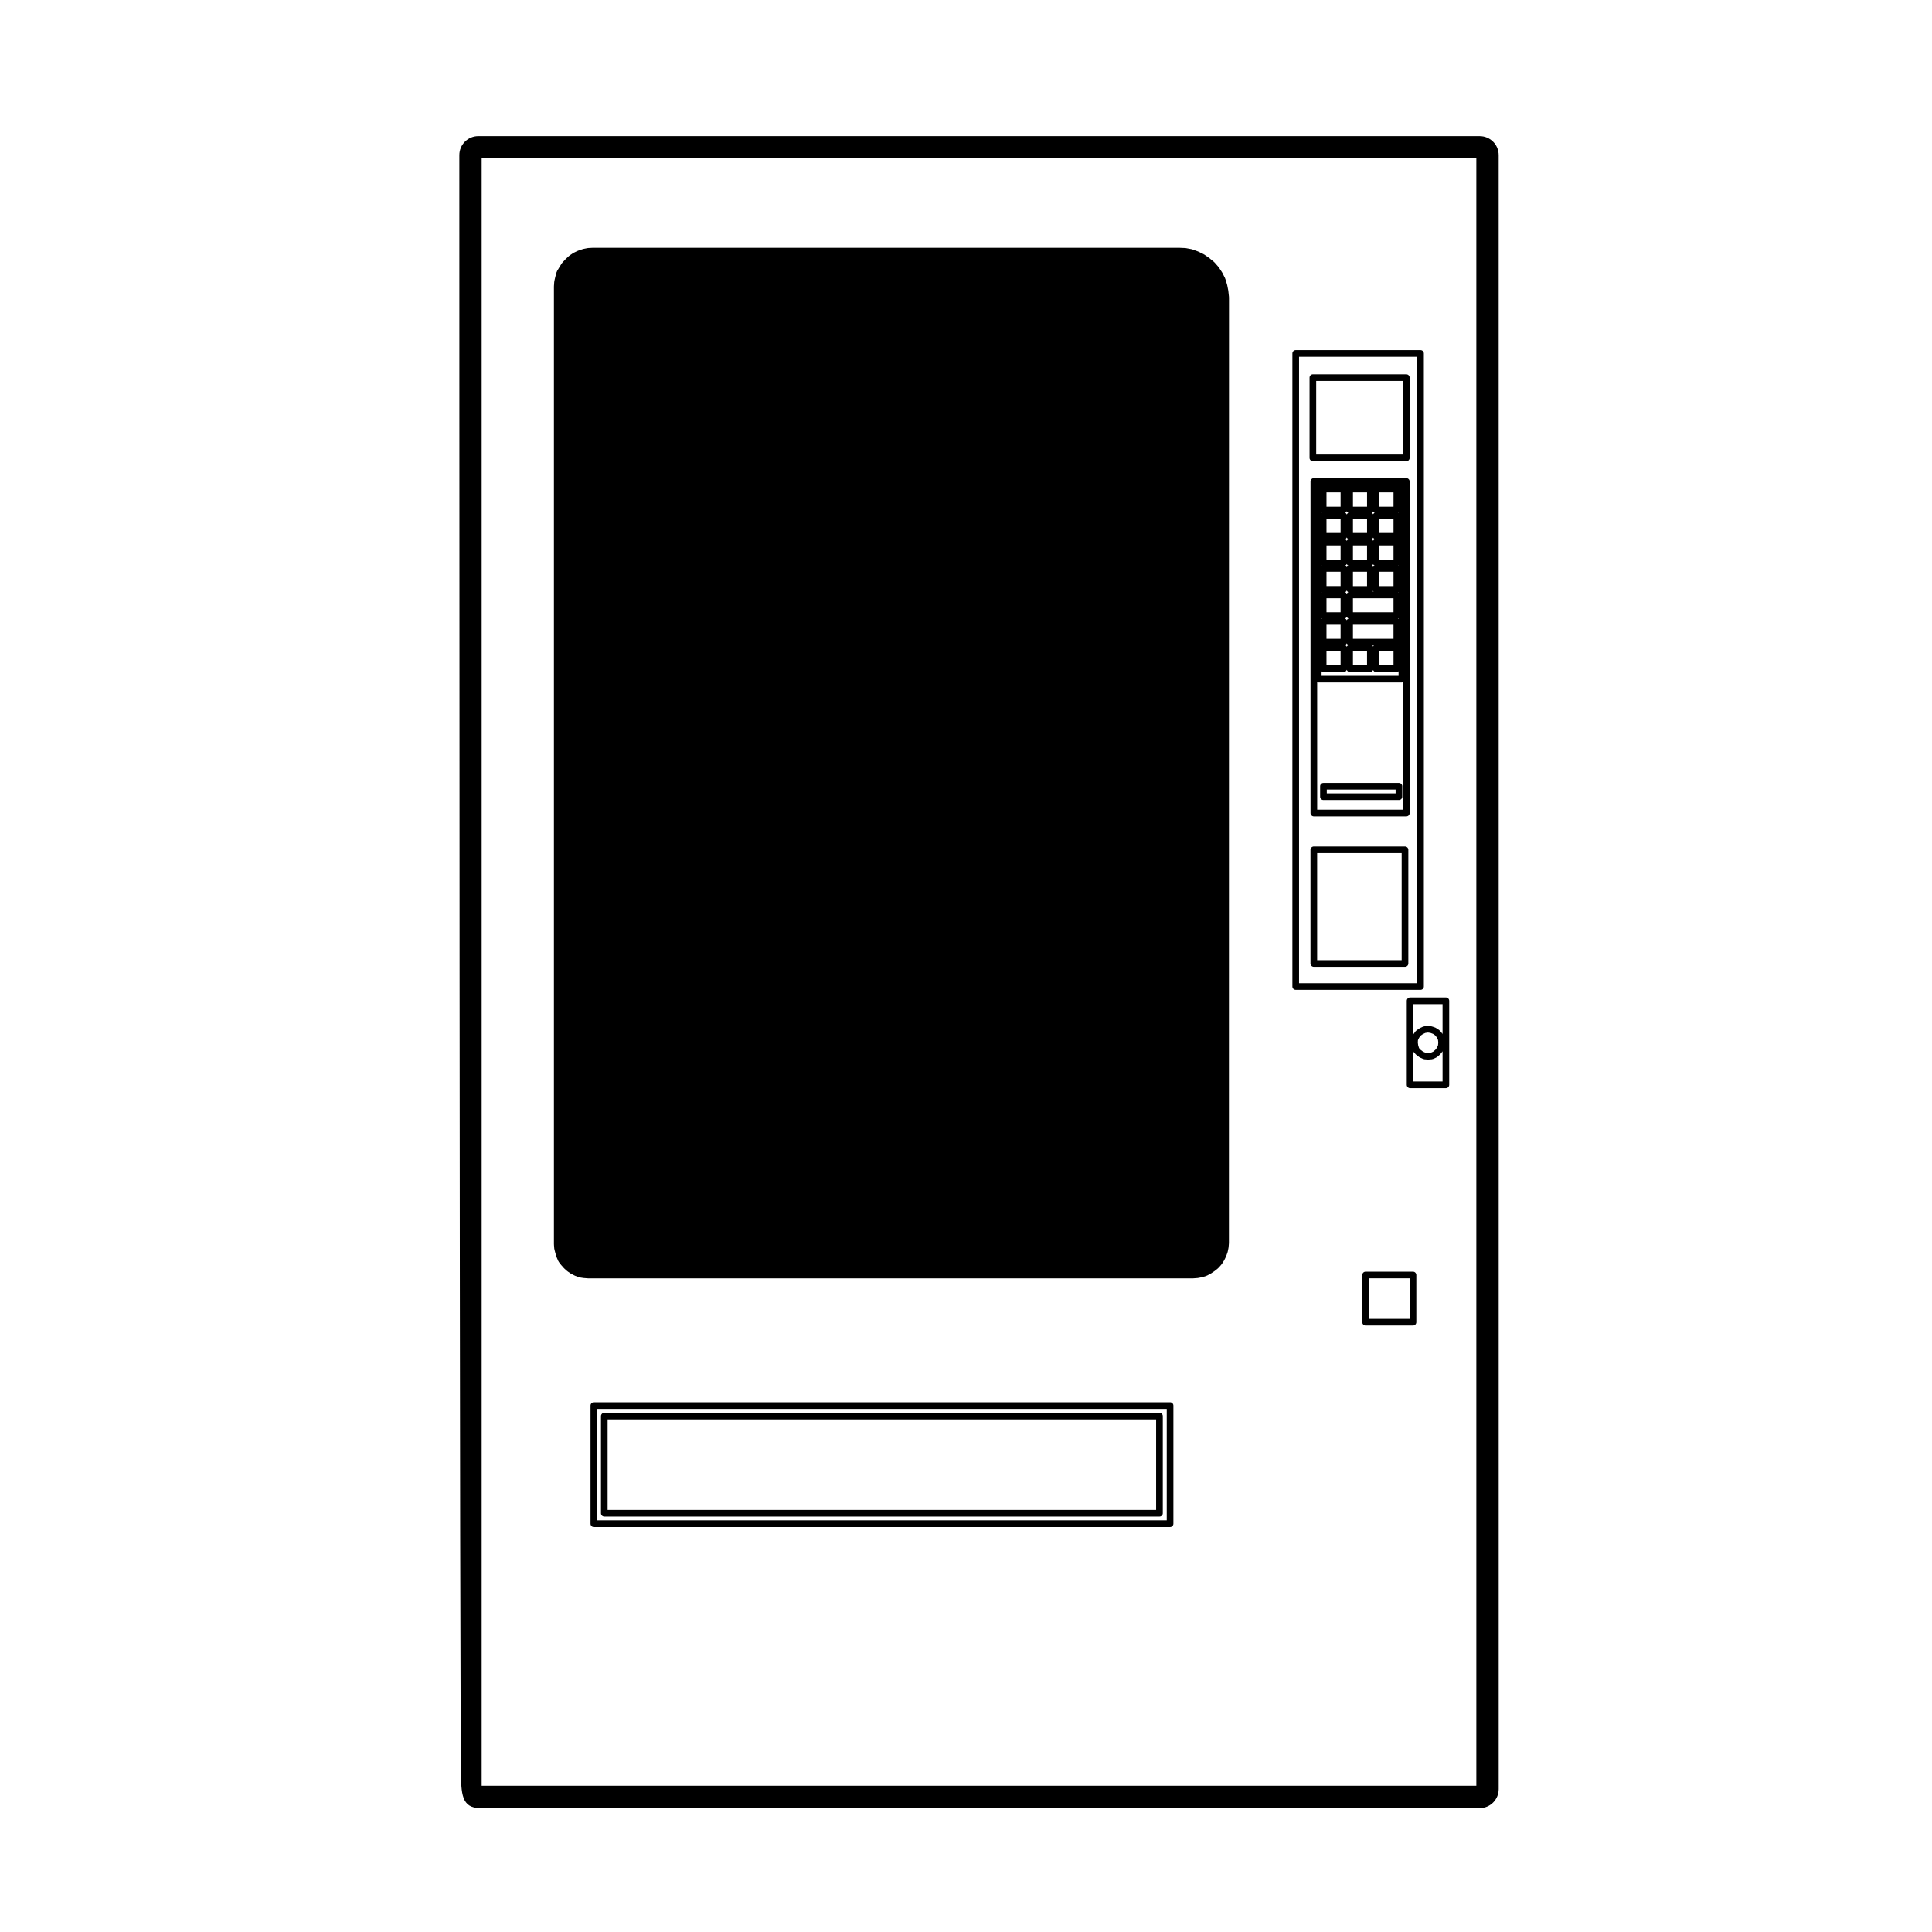 <?xml version="1.0" encoding="UTF-8"?>
<!-- Uploaded to: SVG Repo, www.svgrepo.com, Generator: SVG Repo Mixer Tools -->
<svg fill="#000000" width="800px" height="800px" version="1.1" viewBox="144 144 512 512" xmlns="http://www.w3.org/2000/svg">
 <g>
  <path d="m516.34 368.32h-24.164c-0.488 0-0.883 0.395-0.883 0.883v30.133c0 0.488 0.395 0.883 0.883 0.883h24.164c0.488 0 0.883-0.395 0.883-0.883v-30.133c0-0.492-0.398-0.883-0.883-0.883zm-0.883 1.762v28.375h-22.398v-28.375z"/>
  <path d="m516.69 270.71h-24.504c-0.488 0-0.883 0.395-0.883 0.883v87.871c0 0.488 0.395 0.883 0.883 0.883h24.504c0.488 0 0.883-0.395 0.883-0.883l-0.004-87.875c0-0.48-0.391-0.879-0.879-0.879zm-22.457 52.391v-1.184c0.133 0.074 0.258 0.172 0.418 0.172h5.5c0.367 0 0.629-0.262 0.754-0.586 0.125 0.324 0.387 0.586 0.754 0.586h5.496c0.348 0 0.594-0.238 0.734-0.527 0.141 0.293 0.387 0.527 0.734 0.527h5.547c0.18 0 0.324-0.102 0.465-0.191v1.203zm15.281-2.773v-3.738h3.785v3.738zm-6.969 0v-3.738h3.734v3.738zm-7.012 0v-3.738h3.738v3.738zm-1.301-40.453c0.02 0.016 0.047 0.02 0.07 0.031-0.023 0.012-0.051 0.016-0.07 0.023zm13.664 35.488c-0.055-0.117-0.098-0.227-0.191-0.309h0.387c-0.094 0.082-0.137 0.188-0.195 0.309zm-6.988 0.051c-0.098-0.23-0.25-0.387-0.488-0.473 0.238-0.086 0.395-0.238 0.488-0.469 0.098 0.23 0.25 0.387 0.488 0.469-0.234 0.082-0.391 0.238-0.488 0.473zm1.637-2.121v-3.738h10.75v3.738zm-7.012 0v-3.738h3.738v3.738zm12.363-33.773c0.09 0.176 0.207 0.297 0.387 0.383-0.18 0.086-0.301 0.207-0.387 0.383-0.086-0.176-0.203-0.297-0.383-0.383 0.18-0.082 0.297-0.203 0.383-0.383zm-6.988 28.855c-0.098-0.23-0.25-0.387-0.488-0.469 0.238-0.086 0.395-0.242 0.488-0.473 0.098 0.23 0.25 0.387 0.488 0.473-0.234 0.086-0.391 0.242-0.488 0.469zm0-7.012c-0.086-0.207-0.211-0.344-0.406-0.438 0.195-0.098 0.324-0.23 0.406-0.438 0.086 0.207 0.211 0.344 0.406 0.438-0.195 0.098-0.32 0.234-0.406 0.438zm5.375-19.84v3.719h-3.734v-3.719zm-3.738 17.789v-3.805h3.734v3.805zm0-7.039v-3.738h3.734v3.738zm-1.637-5.856c0.098 0.227 0.25 0.383 0.484 0.469-0.23 0.086-0.387 0.242-0.484 0.469-0.098-0.227-0.25-0.383-0.484-0.469 0.234-0.086 0.395-0.242 0.484-0.469zm0 7.035c0.086 0.207 0.211 0.344 0.406 0.438-0.195 0.098-0.324 0.23-0.406 0.438-0.086-0.207-0.211-0.344-0.406-0.438 0.195-0.098 0.324-0.23 0.406-0.438zm6.988 0.824c-0.086-0.18-0.203-0.301-0.383-0.387 0.18-0.086 0.301-0.207 0.383-0.383 0.09 0.18 0.207 0.297 0.387 0.383-0.18 0.086-0.297 0.207-0.387 0.387zm0-6.973c-0.102-0.207-0.246-0.336-0.457-0.418 0.211-0.082 0.359-0.211 0.457-0.418 0.105 0.207 0.25 0.336 0.465 0.418-0.215 0.074-0.359 0.211-0.465 0.418zm0 13.234c0.039 0.082 0.047 0.176 0.105 0.242h-0.203c0.059-0.066 0.062-0.16 0.098-0.242zm-6.988-21.074c0.086 0.207 0.211 0.344 0.406 0.438-0.195 0.098-0.324 0.23-0.406 0.438-0.086-0.207-0.211-0.344-0.406-0.438 0.195-0.094 0.324-0.23 0.406-0.438zm-1.637 2.059v3.719h-3.738v-3.719zm0 7.012v3.738h-3.738v-3.738zm0 6.973v3.805h-3.738v-3.805zm0 7.031v3.715h-3.738v-3.715zm3.273 3.719v-3.715h10.75v3.715zm6.969-6.945v-3.805h3.785v3.805zm0-7.039v-3.738h3.785v3.738zm0-7.035v-3.719h3.785v3.719zm-3.231-6.953h-3.734v-3.805h3.734zm7.016 0h-3.785v-3.805h3.785zm-14.027 0h-3.738v-3.805h3.738zm-5.039 8.543c0.047 0.023 0.098 0.039 0.141 0.059-0.051 0.02-0.102 0.035-0.141 0.059zm0 7.035c0.02 0.012 0.047 0.016 0.07 0.023-0.023 0.012-0.051 0.016-0.07 0.023zm0 7.035c0.02 0.012 0.047 0.016 0.07 0.023-0.023 0.012-0.051 0.016-0.07 0.023zm0 6.945c0.047 0.023 0.102 0.039 0.145 0.059-0.051 0.016-0.105 0.031-0.145 0.059zm0 7.035c0.047 0.023 0.102 0.039 0.145 0.059-0.051 0.02-0.105 0.035-0.145 0.066zm20.41 0.141c-0.059-0.039-0.121-0.055-0.191-0.082 0.07-0.02 0.133-0.039 0.191-0.082zm0-7.039c-0.059-0.035-0.121-0.055-0.191-0.074 0.07-0.023 0.133-0.039 0.191-0.082zm0-7.008c-0.035-0.02-0.074-0.031-0.109-0.047 0.039-0.016 0.082-0.02 0.109-0.047zm0-7.039c-0.035-0.023-0.074-0.031-0.109-0.047 0.039-0.016 0.082-0.023 0.109-0.047zm0-6.973c-0.059-0.039-0.121-0.055-0.188-0.082 0.066-0.023 0.125-0.039 0.188-0.082zm0-7.012c-0.035-0.02-0.074-0.031-0.109-0.047 0.039-0.016 0.082-0.02 0.109-0.047zm-21.578 44.793c0.102 0.039 0.176 0.121 0.293 0.121h22.168c0.109 0 0.188-0.082 0.289-0.117v33.836h-22.746z"/>
  <path d="m516.81 409.23v22.254c0 0.488 0.395 0.883 0.883 0.883h9.48c0.488 0 0.883-0.395 0.883-0.883v-22.254c0-0.492-0.395-0.887-0.883-0.887h-9.48c-0.492 0-0.883 0.395-0.883 0.887zm6.266 8.496 0.707 0.266 0.562 0.395 0.469 0.586 0.281 0.625 0.066 0.699-0.066 0.695-0.293 0.695-0.422 0.523-0.59 0.504-0.598 0.266-0.75 0.059-0.676-0.055-0.641-0.281-0.594-0.441-0.457-0.488-0.227-0.695-0.105-0.746 0.031-0.68 0.289-0.621 0.422-0.578 0.586-0.406 0.656-0.312 0.691-0.105zm-4.508 4.926c0.012 0.016 0.016 0.023 0.023 0.039 0.031 0.039 0.016 0.09 0.051 0.125l0.648 0.695c0.02 0.023 0.055 0.016 0.082 0.035 0.02 0.02 0.02 0.055 0.047 0.074l0.734 0.539c0.035 0.023 0.074 0.016 0.105 0.035 0.023 0.016 0.023 0.051 0.055 0.059l0.867 0.387c0.082 0.035 0.168 0.047 0.258 0.055 0.016 0 0.023 0.02 0.039 0.02l0.91 0.07h0.066 0.066l0.945-0.07c0.02 0 0.031-0.02 0.047-0.02 0.09-0.012 0.172-0.02 0.25-0.055l0.867-0.387c0.039-0.02 0.047-0.066 0.082-0.086 0.047-0.023 0.098-0.016 0.133-0.051l0.734-0.625c0.023-0.023 0.02-0.066 0.047-0.09 0.02-0.02 0.051-0.012 0.07-0.031l0.559-0.699c0.023-0.023 0.012-0.059 0.031-0.09 0-0.012 0.004-0.012 0.012-0.016v8.027h-7.719l-0.004-7.941zm7.719-4.594c-0.02-0.035-0.012-0.082-0.035-0.109l-0.605-0.754c-0.031-0.035-0.086-0.035-0.117-0.066s-0.031-0.086-0.07-0.105l-0.777-0.539c-0.035-0.023-0.074-0.004-0.105-0.023s-0.047-0.066-0.086-0.082l-0.867-0.324c-0.031-0.012-0.059 0.016-0.098 0.004-0.023-0.012-0.039-0.039-0.07-0.051l-0.91-0.145c-0.051-0.012-0.098 0.031-0.141 0.031-0.047 0-0.09-0.047-0.141-0.035l-0.953 0.152c-0.047 0.012-0.07 0.055-0.105 0.07-0.047 0.012-0.09-0.016-0.133 0.004l-0.82 0.387c-0.023 0.012-0.031 0.047-0.055 0.059-0.02 0.012-0.051 0-0.07 0.016l-0.777 0.539c-0.047 0.035-0.047 0.098-0.086 0.125-0.039 0.031-0.098 0.035-0.125 0.082l-0.562 0.781c-0.004 0.004 0 0.012-0.004 0.02v-7.981h7.719v7.945z"/>
  <path d="m290.8 473.83 0.086 1.082c0 0.031 0.035 0.051 0.039 0.082s-0.016 0.051-0.012 0.082l0.262 0.992c0 0.004 0.004 0.004 0.004 0.012 0.004 0.012 0 0.016 0 0.02l0.309 1.012c0.004 0.023 0.031 0.035 0.039 0.059 0.004 0.012-0.004 0.031 0 0.039l0.434 0.996c0.02 0.047 0.059 0.066 0.086 0.105 0.02 0.023 0.004 0.059 0.023 0.086l0.648 0.848c0.004 0.004 0.02 0.004 0.031 0.016 0.004 0.004 0 0.02 0.012 0.031l0.691 0.777c0.016 0.016 0.035 0.012 0.051 0.02 0.016 0.02 0.012 0.039 0.023 0.059l0.781 0.695c0.016 0.012 0.039 0.004 0.055 0.02 0.016 0.012 0.016 0.035 0.031 0.047l0.91 0.629c0.023 0.016 0.051 0.012 0.074 0.02 0.016 0.012 0.02 0.031 0.035 0.039l0.906 0.453c0.02 0.012 0.039 0.012 0.055 0.02 0.016 0 0.016 0.02 0.031 0.02l1.043 0.395c0.051 0.016 0.102 0.016 0.145 0.023 0.016 0.004 0.02 0.016 0.031 0.016l0.992 0.156h0.059s0 0.004 0.004 0.004l1.082 0.086c0.023 0.004 0.047 0.004 0.07 0.004h160.37c0.02 0 0.047 0 0.07-0.004l1.129-0.086 0.012-0.004c0.031 0 0.059 0 0.09-0.012l1.129-0.215c0.012 0 0.012-0.012 0.02-0.012 0.031-0.012 0.059-0.004 0.09-0.016l0.992-0.324c0.02-0.004 0.023-0.031 0.047-0.039 0.035-0.016 0.07-0.004 0.102-0.023l0.996-0.539c0.012-0.004 0.012-0.02 0.02-0.023 0.02-0.012 0.039-0.004 0.055-0.016l0.906-0.609c0.012-0.004 0.012-0.02 0.02-0.031 0.016-0.012 0.031-0.004 0.039-0.016l0.867-0.695c0.023-0.016 0.02-0.051 0.039-0.07 0.02-0.016 0.051-0.012 0.066-0.031l0.781-0.867c0.02-0.02 0.012-0.055 0.031-0.082 0.016-0.02 0.039-0.012 0.055-0.031l0.605-0.938c0.016-0.02 0-0.047 0.016-0.07 0.012-0.016 0.035-0.012 0.047-0.031l0.48-0.992c0.004-0.012-0.004-0.023 0-0.039 0.012-0.02 0.031-0.023 0.035-0.039l0.387-1.082c0.012-0.023-0.012-0.047-0.004-0.07 0.012-0.02 0.035-0.035 0.039-0.059l0.215-1.082c0.004-0.02-0.016-0.031-0.012-0.051 0.004-0.02 0.023-0.031 0.023-0.051l0.09-1.082c0-0.02-0.016-0.031-0.016-0.039 0-0.016 0.016-0.02 0.016-0.035l0.02-250.55c0-0.02-0.02-0.031-0.02-0.047s0.016-0.031 0.016-0.051l-0.176-1.621c0-0.012-0.016-0.02-0.02-0.031 0-0.016 0.016-0.023 0.012-0.039l-0.301-1.535c-0.004-0.016-0.023-0.023-0.031-0.039-0.004-0.016 0.012-0.031 0.004-0.047l-0.48-1.562c-0.012-0.023-0.039-0.035-0.051-0.059s0.012-0.055-0.004-0.082l-0.734-1.449c-0.012-0.016-0.031-0.016-0.039-0.035-0.012-0.02 0-0.035-0.012-0.051l-0.867-1.32c-0.016-0.02-0.039-0.016-0.055-0.035-0.016-0.02-0.004-0.047-0.02-0.059l-1.082-1.234c-0.02-0.02-0.051-0.016-0.07-0.035s-0.02-0.051-0.039-0.07l-1.254-1.02c-0.012-0.004-0.02 0-0.031-0.012-0.012-0.012-0.012-0.02-0.02-0.031l-1.301-0.906c-0.023-0.016-0.055 0-0.082-0.016-0.02-0.016-0.02-0.039-0.047-0.055l-1.473-0.715c-0.016-0.004-0.031 0.004-0.047 0s-0.02-0.023-0.035-0.031l-1.473-0.539c-0.023-0.012-0.051 0.012-0.082 0-0.023-0.004-0.035-0.035-0.066-0.039l-1.602-0.301c-0.023-0.004-0.047 0.016-0.066 0.012-0.023 0-0.039-0.023-0.066-0.023l-1.562-0.066c-0.012 0-0.012 0.004-0.02 0.004-0.004 0-0.012-0.004-0.016-0.004l-155.27-0.004c-0.012 0-0.016 0.012-0.02 0.012-0.012 0-0.016-0.012-0.023-0.012l-1.258 0.066c-0.023 0-0.039 0.023-0.059 0.023-0.023 0-0.047-0.016-0.07-0.012l-1.211 0.238c-0.02 0.004-0.031 0.031-0.051 0.035s-0.035-0.012-0.055-0.004l-1.168 0.387c-0.02 0.004-0.023 0.023-0.039 0.035-0.02 0.004-0.039-0.004-0.055 0l-1.164 0.539c-0.023 0.012-0.031 0.047-0.055 0.059-0.023 0.016-0.055 0-0.082 0.016l-0.996 0.695c-0.02 0.016-0.02 0.039-0.035 0.055-0.02 0.012-0.047 0.004-0.066 0.02l-0.906 0.84c-0.012 0.004-0.004 0.02-0.016 0.031-0.004 0.012-0.02 0.004-0.031 0.016l-0.867 0.934c-0.02 0.023-0.012 0.055-0.031 0.082-0.02 0.023-0.059 0.023-0.082 0.055l-0.609 0.992v0.004h-0.004l-0.648 1.082c-0.023 0.035 0 0.082-0.02 0.117-0.016 0.039-0.066 0.055-0.074 0.102l-0.344 1.234c-0.004 0.012 0.004 0.016 0.004 0.023-0.004 0.004-0.016 0.012-0.016 0.016l-0.262 1.168c-0.004 0.023 0.016 0.047 0.012 0.066 0 0.023-0.031 0.039-0.031 0.066l-0.086 1.234c0 0.012 0.012 0.02 0.012 0.031 0 0.012-0.012 0.016-0.012 0.023v253.8c0 0.012 0.012 0.02 0.016 0.031 0.008 0.035-0.008 0.047-0.008 0.062z"/>
  <path d="m487.38 406.32h33.074c0.488 0 0.883-0.395 0.883-0.875v-167.77c0-0.488-0.395-0.883-0.883-0.883h-33.074c-0.488 0-0.883 0.395-0.883 0.883v167.77c0 0.48 0.395 0.875 0.883 0.875zm0.883-1.758v-166.01h31.316v166.01z"/>
  <path d="m454.08 515.61h-152.7c-0.488 0-0.883 0.395-0.883 0.887v31.301c0 0.488 0.395 0.883 0.883 0.883h152.7c0.488 0 0.883-0.395 0.883-0.883v-31.301c0-0.496-0.395-0.887-0.883-0.887zm-0.879 1.762v29.543h-150.94v-29.543z"/>
  <path d="m514.73 351.48h-20c-0.488 0-0.883 0.395-0.883 0.883v2.769c0 0.488 0.395 0.883 0.883 0.883h20c0.488 0 0.883-0.395 0.883-0.883v-2.769c0-0.488-0.391-0.883-0.883-0.883zm-0.875 1.762v1.008h-18.238v-1.008z"/>
  <path d="m516.69 243.19h-24.762c-0.488 0-0.883 0.395-0.883 0.883v21.262c0 0.488 0.395 0.883 0.883 0.883h24.762c0.488 0 0.883-0.395 0.883-0.883v-21.262c-0.004-0.488-0.395-0.883-0.883-0.883zm-0.883 1.766v19.496h-23v-19.496z"/>
  <path d="m304.15 545.91h147.12c0.488 0 0.883-0.395 0.883-0.883v-25.738c0-0.488-0.395-0.883-0.883-0.883h-147.12c-0.488 0-0.883 0.395-0.883 0.883v25.738c0 0.492 0.395 0.883 0.883 0.883zm0.875-1.762v-23.98h145.36v23.98z"/>
  <path d="m518.46 481h-12.555c-0.488 0-0.883 0.395-0.883 0.883v12.512c0 0.488 0.395 0.883 0.883 0.883h12.555c0.488 0 0.883-0.395 0.883-0.883v-12.512c-0.008-0.488-0.398-0.883-0.883-0.883zm-2.039 12.516h-9.637v-10.746h10.789v10.746z"/>
  <path d="m536.13 180.07h-265.36c-2.785 0-5.039 2.258-5.039 5.039 0 0 0 108.26 0.066 216.52 0.035 54.129 0.086 108.26 0.156 148.86 0.035 20.297 0.082 37.223 0.125 49.062 0.023 5.934 0.051 10.59 0.082 13.766 0.055 5.934 0.09 9.859 5.133 9.859l264.84-0.004c2.785 0 5.039-2.258 5.039-5.039l-0.004-433.02c0-2.781-2.254-5.039-5.035-5.039zm-0.883 437.18h-263.6v-431.26h263.6v431.26z"/>
 </g>
</svg>